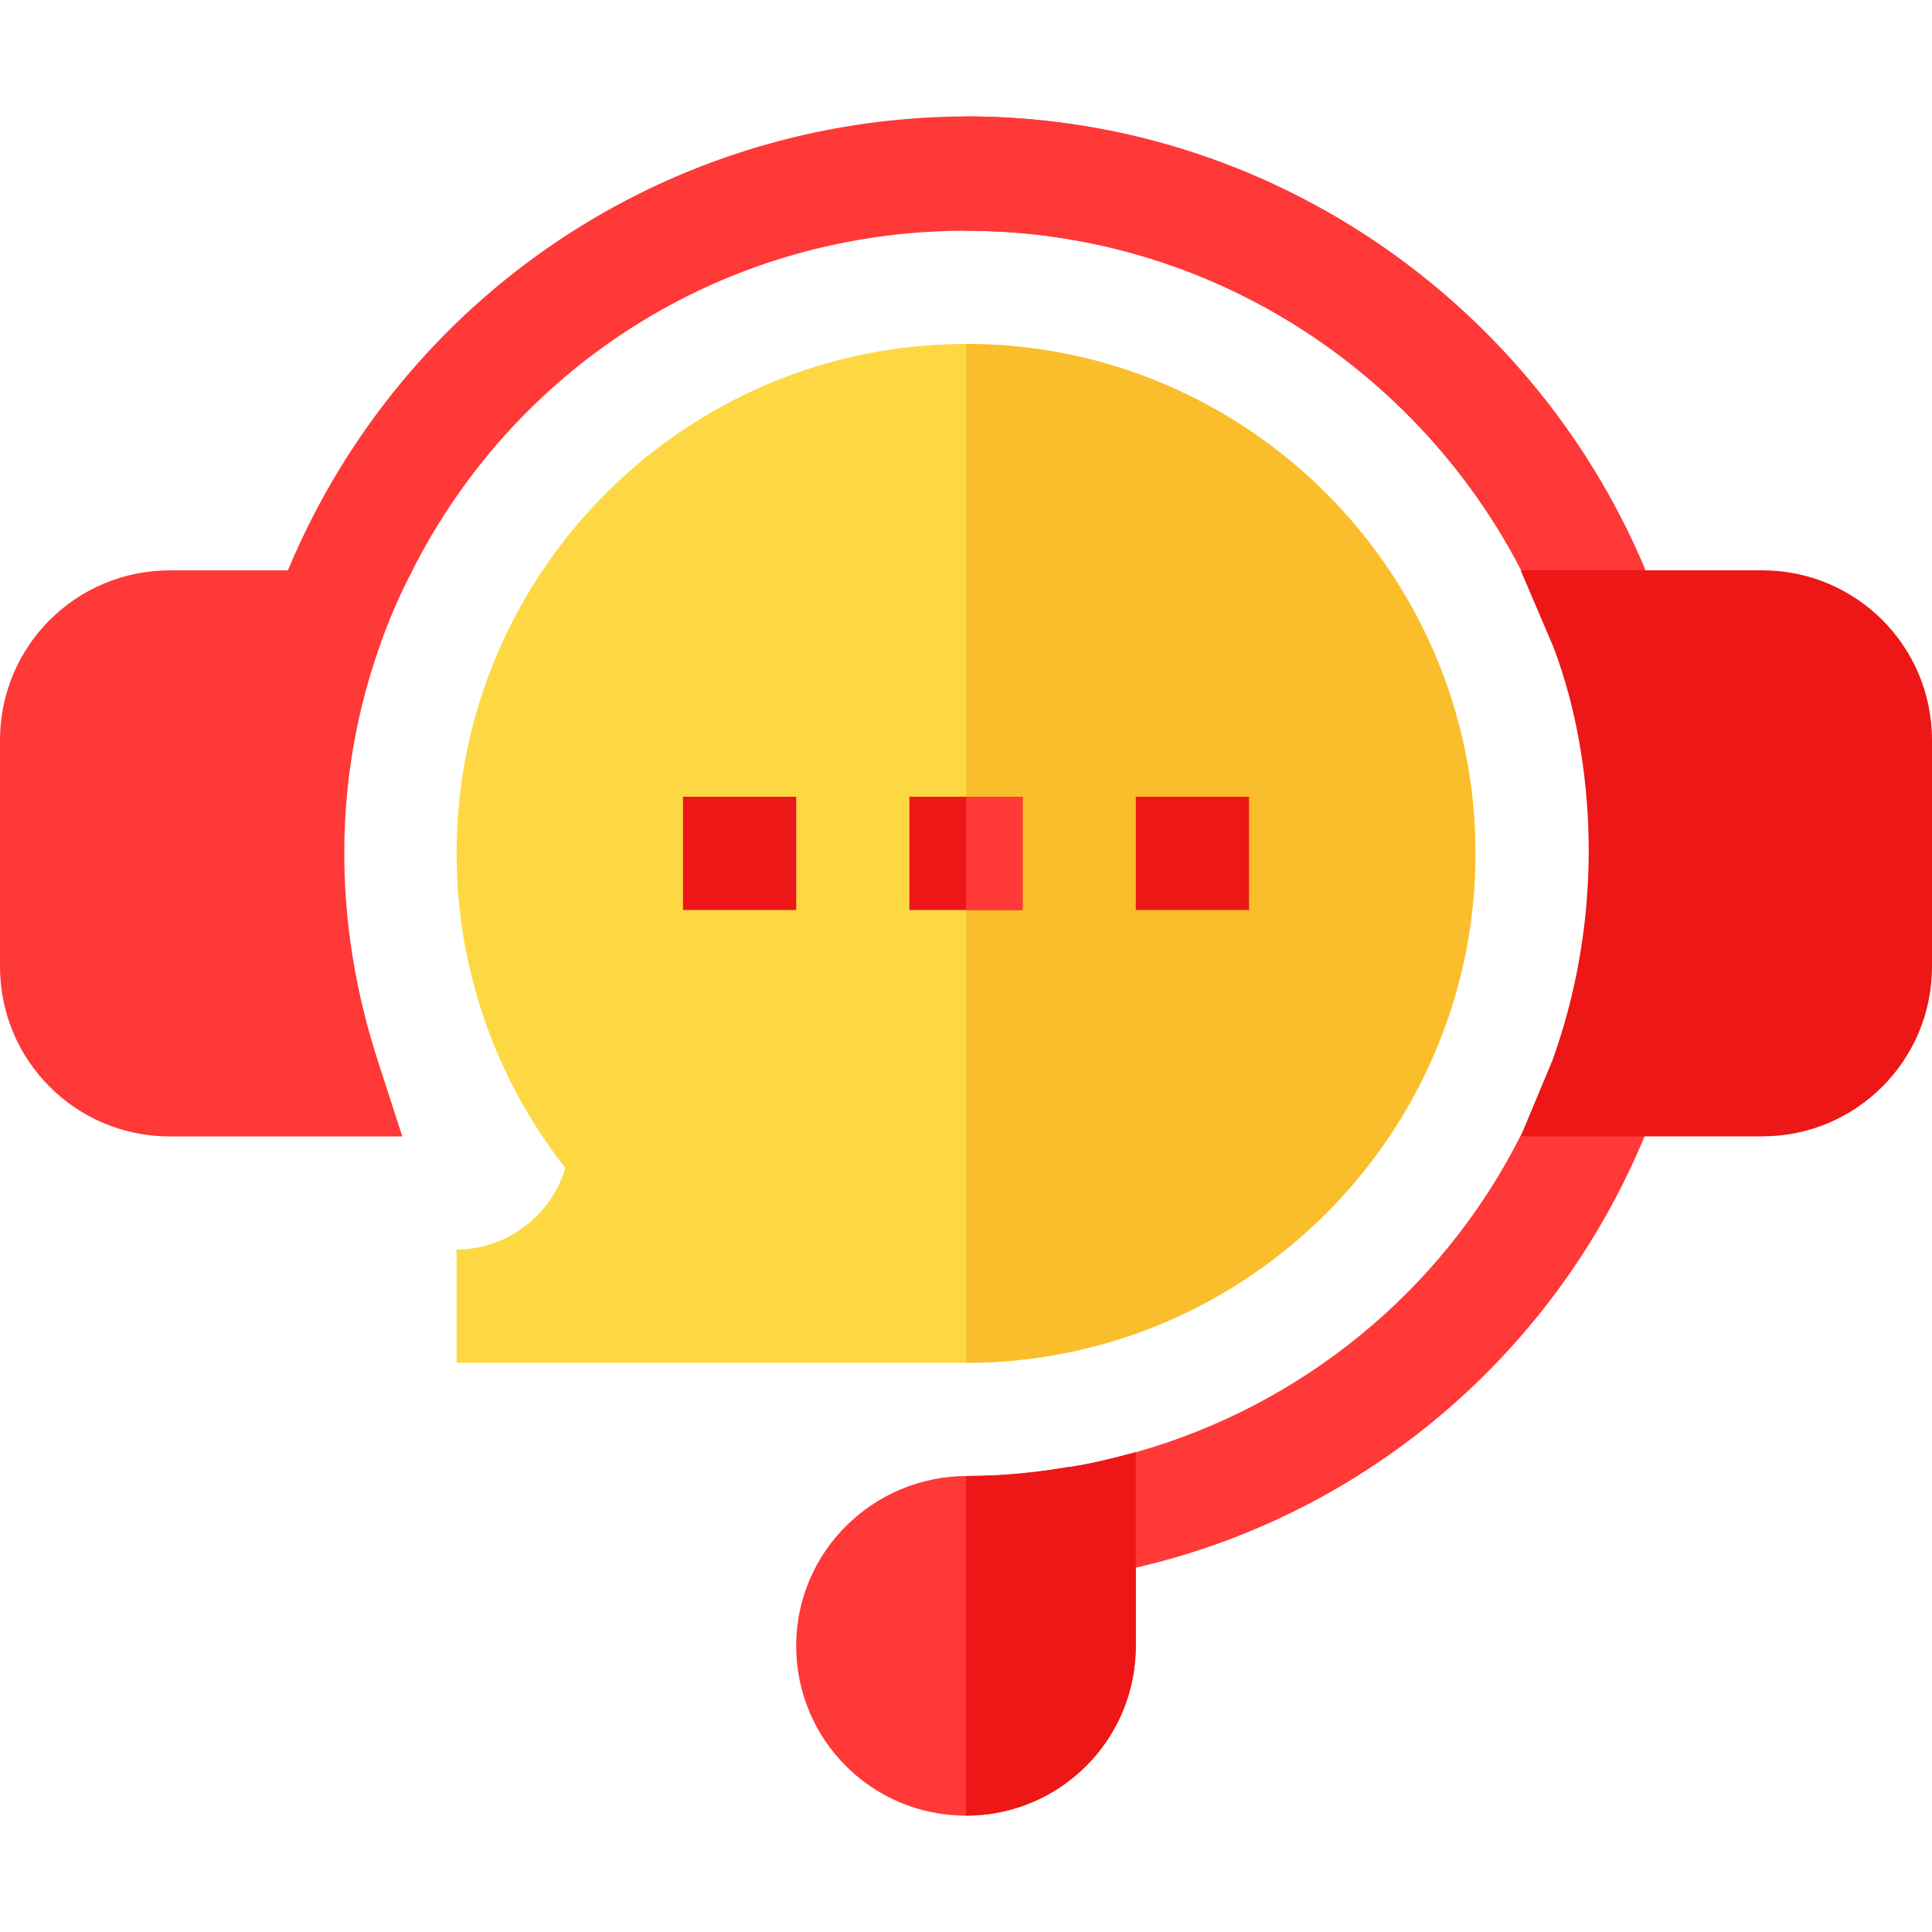 <?xml version="1.0" encoding="UTF-8"?>
<svg xmlns="http://www.w3.org/2000/svg" id="Layer_1" viewBox="0 0 40 40">
  <path d="M30.547,17.668c0,5.816-4.731,10.547-10.547,10.547h-10.547v-2.344c1.048,0,1.964-.714,2.252-1.69-1.456-1.852-2.252-4.143-2.252-6.513,0-5.816,4.731-10.547,10.547-10.547s10.547,4.731,10.547,10.547Z" style="fill:#fed843;"></path>
  <path d="M30.547,17.668c0-5.816-4.731-10.547-10.547-10.547v21.094c5.816,0,10.547-4.731,10.547-10.547Z" style="fill:#fabe2c;"></path>
  <path d="M34.344,22.754c-1.711,4.875-5.812,8.555-10.828,9.703-.328.094-.656.164-.984.211l-.142-.867c-.128-.781.359-1.533,1.124-1.734.001-0.0.001-0.0.002-0,3.432-.969,6.325-3.329,7.945-6.512.452-.888,1.495-1.303,2.433-.964l.451.163Z" style="fill:#ff3838;"></path>
  <path d="M34.367,12.582l-.469.164c-.937.352-1.968-.07-2.414-.961-2.129-4.103-6.441-7.008-11.485-7.008-4.875,0-9.258,2.695-11.461,7.031-.469.867-1.5,1.265-2.414.937l-.469-.164c.094-.258.187-.516.305-.773,2.391-5.719,7.898-9.375,14.039-9.398,6.675,0,12.304,4.337,14.367,10.172Z" style="fill:#ff3838;"></path>
  <path d="M7.86,13.379c.187-.539.422-1.078.68-1.57H3.516c-1.945,0-3.516,1.57-3.516,3.516v4.688c0,1.945,1.57,3.516,3.516,3.516h4.813l-.492-1.523c-.961-2.93-.938-5.906.023-8.625Z" style="fill:#ff3838;"></path>
  <path d="M22.17,30.369c-.009.001-.019.002-.029.002h-.009c-.68.117-1.382.188-2.109.188-1.945,0-3.539,1.57-3.539,3.516,0,1.945,1.57,3.516,3.516,3.516s3.516-1.57,3.516-3.516v-4.008c-.441.116-.882.232-1.345.302Z" style="fill:#ff3838;"></path>
  <path d="M14.141,16.496h2.344v2.344h-2.344v-2.344Z" style="fill:#ed1717;"></path>
  <path d="M18.828,16.496h2.344v2.344h-2.344v-2.344Z" style="fill:#ed1717;"></path>
  <path d="M23.516,16.496h2.344v2.344h-2.344v-2.344Z" style="fill:#ed1717;"></path>
  <path d="M22.137,30.371h-.005c-.68.117-1.382.188-2.109.188-.008,0-.015.002-.023.002v7.029c1.945,0,3.516-1.57,3.516-3.516v-4.008c-.439.116-.878.231-1.34.302-.013.002-.026.003-.038.003Z" style="fill:#ed1717;"></path>
  <path d="M34.367,12.582l-.469.164c-.937.352-1.968-.07-2.414-.961-2.129-4.103-6.441-7.008-11.485-7.008v-2.367c6.675,0,12.304,4.337,14.367,10.172Z" style="fill:#ff3838;"></path>
  <path d="M20,16.496h1.172v2.344h-1.172v-2.344Z" style="fill:#ff3838;"></path>
  <path d="M40,15.324c0-1.945-1.57-3.516-3.516-3.516h-5l.68,1.594c.258.68.445,1.406.562,2.133.352,2.18.141,4.406-.586,6.422l-.656,1.57h5c1.945,0,3.516-1.57,3.516-3.516v-4.688Z" style="fill:#ed1717;"></path>
</svg>
